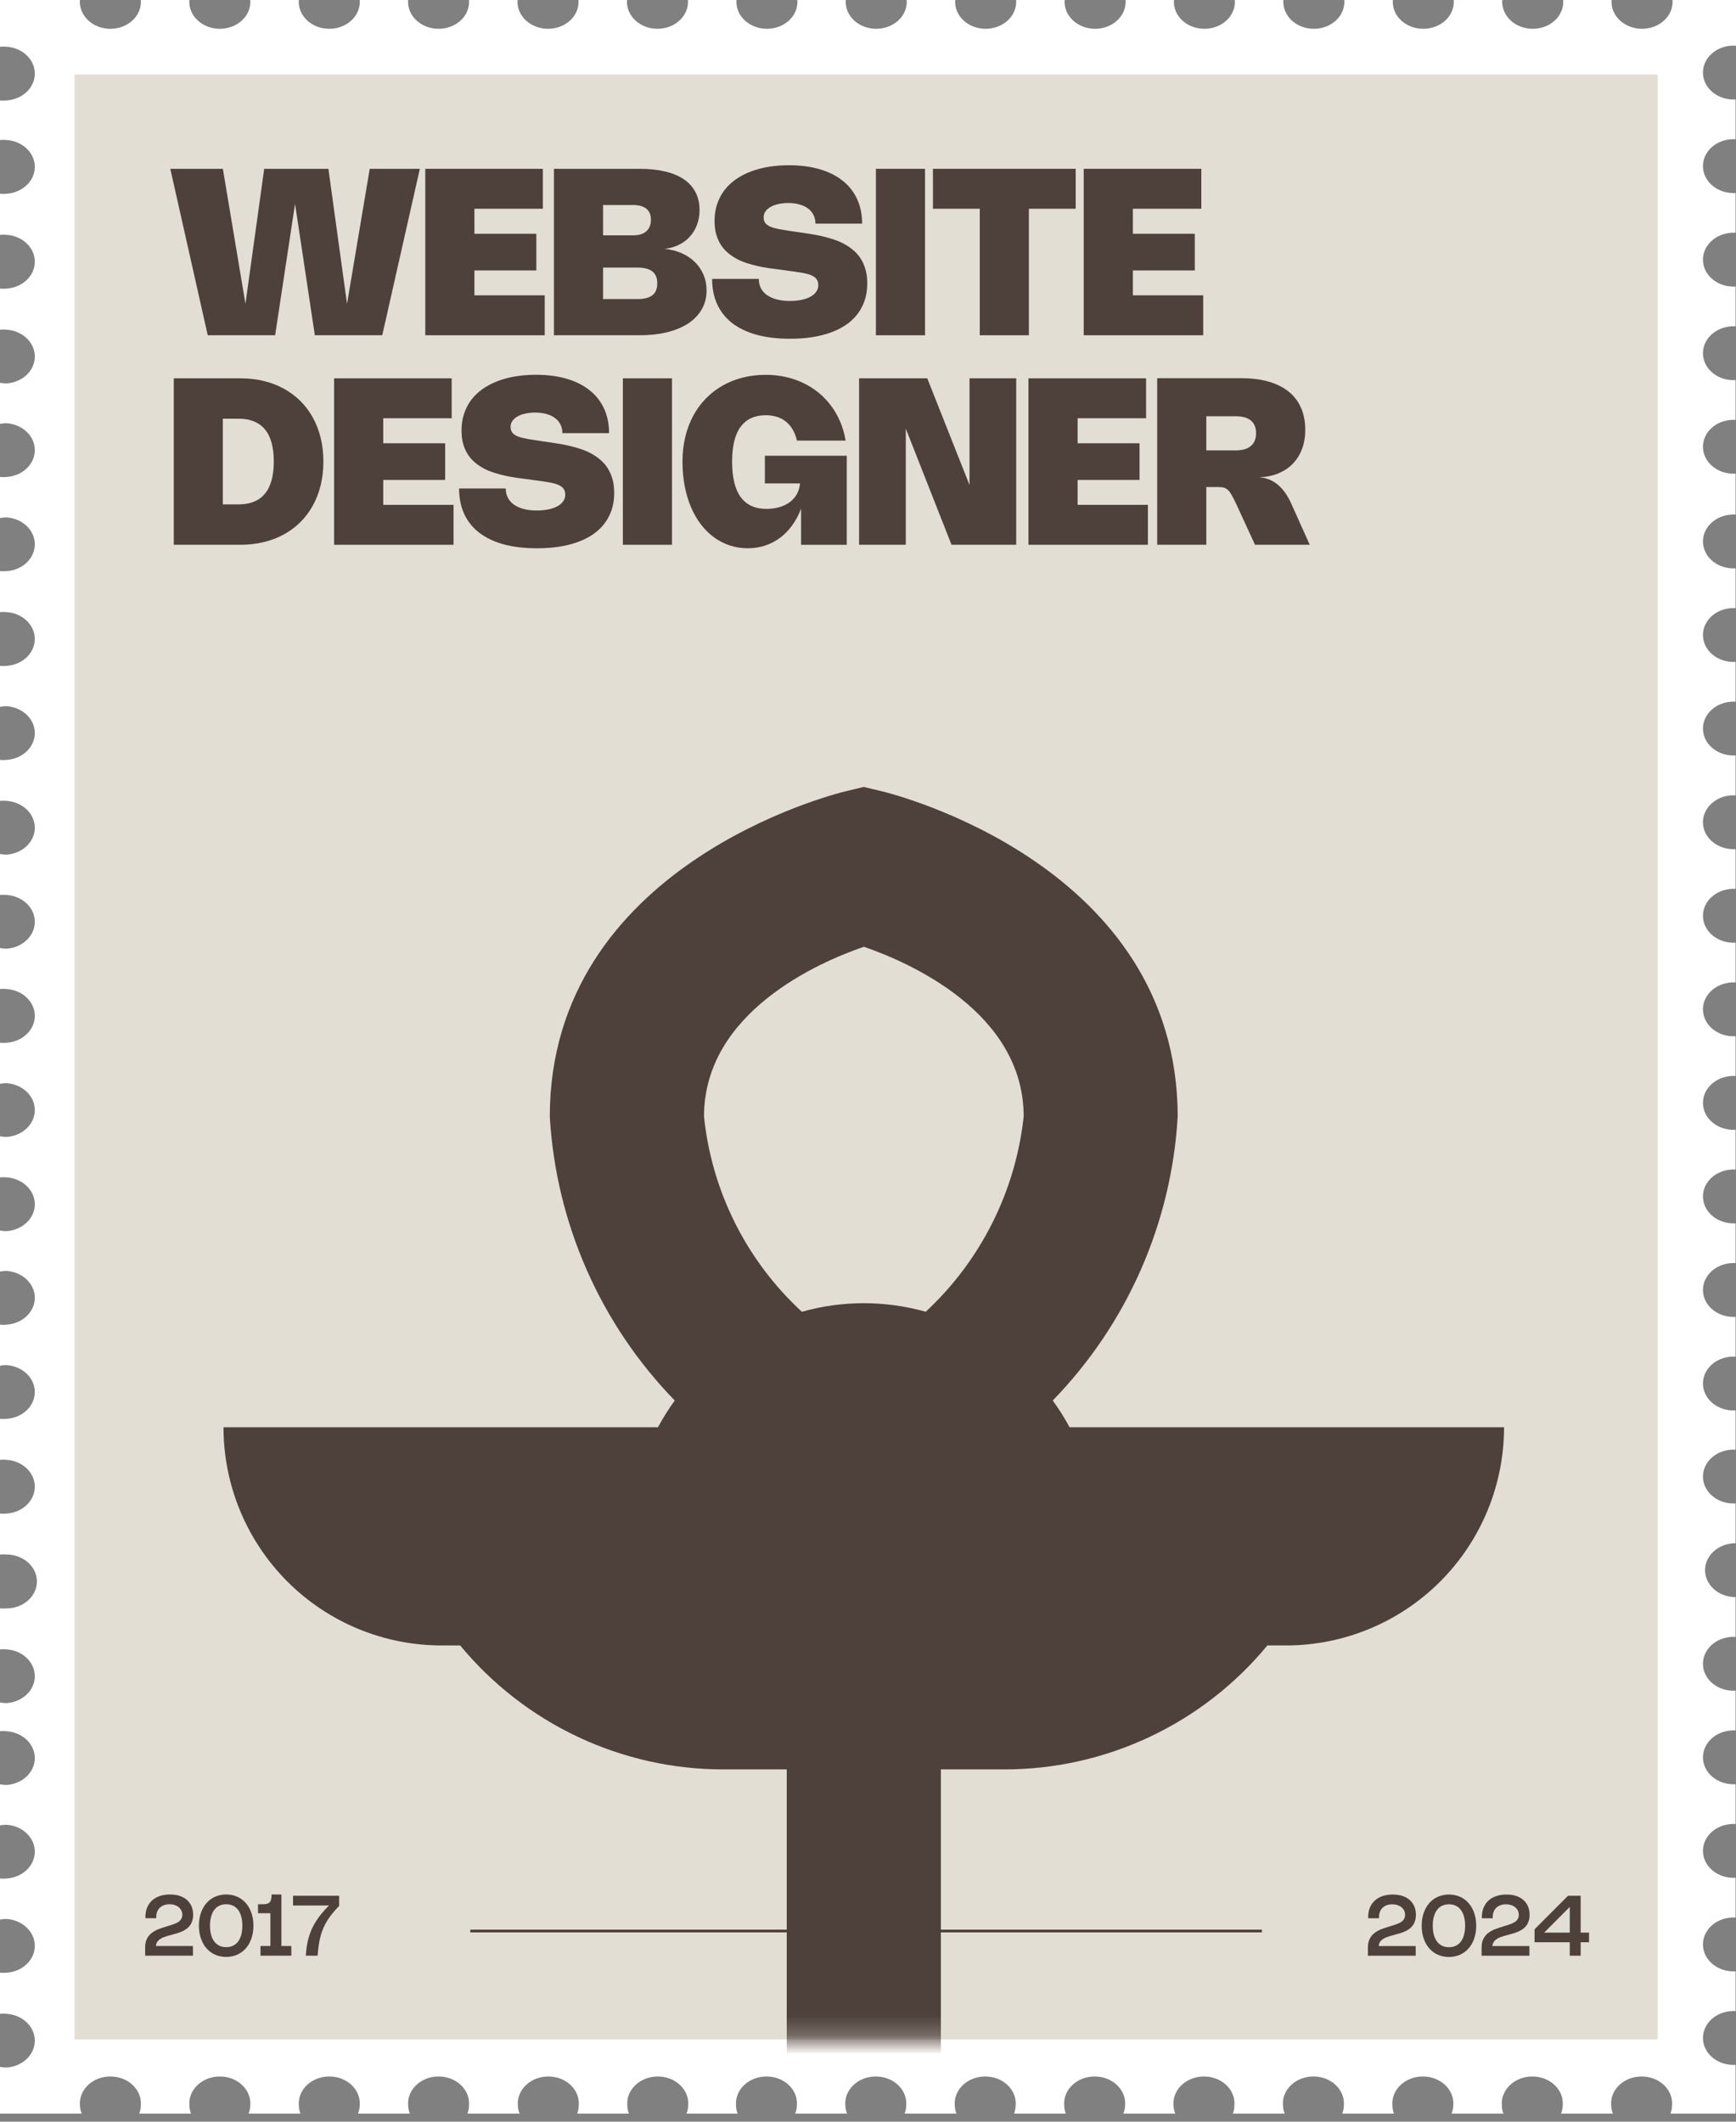 <svg width="90" height="110" viewBox="0 0 90 110" fill="none" xmlns="http://www.w3.org/2000/svg">
<rect x="0" y="0" width="90" height="110" fill="#808080" stroke="none"/>
<path d="M90 2.395V0L86.707 0C86.722 0.191 86.692 0.383 86.62 0.564C86.547 0.744 86.433 0.91 86.285 1.05C86.137 1.19 85.958 1.301 85.759 1.378C85.56 1.454 85.346 1.493 85.129 1.493C84.912 1.493 84.697 1.454 84.498 1.378C84.299 1.301 84.12 1.19 83.972 1.05C83.824 0.91 83.71 0.744 83.637 0.564C83.565 0.383 83.535 0.191 83.55 0L81.041 0C81.056 0.191 81.026 0.383 80.953 0.564C80.881 0.744 80.767 0.91 80.619 1.05C80.471 1.19 80.292 1.301 80.093 1.378C79.894 1.454 79.679 1.493 79.462 1.493C79.245 1.493 79.03 1.454 78.831 1.378C78.632 1.301 78.453 1.19 78.305 1.05C78.157 0.91 78.043 0.744 77.971 0.564C77.898 0.383 77.868 0.191 77.883 0L75.367 0C75.382 0.191 75.352 0.383 75.279 0.564C75.207 0.744 75.093 0.91 74.945 1.05C74.797 1.19 74.618 1.301 74.419 1.378C74.22 1.454 74.005 1.493 73.788 1.493C73.571 1.493 73.356 1.454 73.157 1.378C72.958 1.301 72.779 1.19 72.631 1.05C72.483 0.91 72.369 0.744 72.297 0.564C72.224 0.383 72.195 0.191 72.21 0L69.693 0C69.708 0.191 69.678 0.383 69.605 0.564C69.533 0.744 69.419 0.91 69.271 1.05C69.123 1.19 68.944 1.301 68.745 1.378C68.546 1.454 68.331 1.493 68.114 1.493C67.897 1.493 67.683 1.454 67.483 1.378C67.284 1.301 67.105 1.19 66.957 1.05C66.809 0.91 66.695 0.744 66.623 0.564C66.55 0.383 66.52 0.191 66.535 0L64.019 0C64.034 0.191 64.004 0.383 63.931 0.564C63.859 0.744 63.745 0.91 63.597 1.05C63.449 1.19 63.27 1.301 63.071 1.378C62.872 1.454 62.657 1.493 62.44 1.493C62.223 1.493 62.008 1.454 61.809 1.378C61.61 1.301 61.431 1.19 61.283 1.05C61.135 0.91 61.021 0.744 60.949 0.564C60.876 0.383 60.847 0.191 60.861 0L58.352 0C58.367 0.191 58.338 0.383 58.265 0.564C58.192 0.744 58.079 0.91 57.931 1.05C57.782 1.19 57.603 1.301 57.404 1.378C57.205 1.454 56.991 1.493 56.774 1.493C56.557 1.493 56.342 1.454 56.143 1.378C55.944 1.301 55.765 1.19 55.617 1.05C55.469 0.91 55.355 0.744 55.282 0.564C55.21 0.383 55.18 0.191 55.195 0L52.678 0C52.693 0.191 52.664 0.383 52.591 0.564C52.519 0.744 52.405 0.91 52.257 1.05C52.108 1.19 51.929 1.301 51.73 1.378C51.531 1.454 51.317 1.493 51.1 1.493C50.883 1.493 50.668 1.454 50.469 1.378C50.27 1.301 50.091 1.19 49.943 1.05C49.795 0.91 49.681 0.744 49.608 0.564C49.536 0.383 49.506 0.191 49.521 0L47.004 0C47.019 0.191 46.99 0.383 46.917 0.564C46.844 0.744 46.731 0.91 46.583 1.05C46.434 1.19 46.255 1.301 46.056 1.378C45.857 1.454 45.643 1.493 45.426 1.493C45.209 1.493 44.994 1.454 44.795 1.378C44.596 1.301 44.417 1.19 44.269 1.05C44.121 0.91 44.007 0.744 43.934 0.564C43.862 0.383 43.832 0.191 43.847 0L41.338 0C41.353 0.191 41.323 0.383 41.251 0.564C41.178 0.744 41.064 0.91 40.916 1.05C40.768 1.19 40.589 1.301 40.39 1.378C40.191 1.454 39.976 1.493 39.759 1.493C39.542 1.493 39.328 1.454 39.129 1.378C38.93 1.301 38.751 1.19 38.602 1.05C38.454 0.91 38.34 0.744 38.268 0.564C38.195 0.383 38.166 0.191 38.181 0L35.664 0C35.679 0.191 35.649 0.383 35.577 0.564C35.504 0.744 35.39 0.91 35.242 1.05C35.094 1.19 34.915 1.301 34.716 1.378C34.517 1.454 34.302 1.493 34.085 1.493C33.868 1.493 33.654 1.454 33.455 1.378C33.256 1.301 33.077 1.19 32.928 1.05C32.78 0.91 32.667 0.744 32.594 0.564C32.522 0.383 32.492 0.191 32.507 0L29.99 0C30.005 0.191 29.975 0.383 29.903 0.564C29.83 0.744 29.716 0.91 29.568 1.05C29.42 1.19 29.241 1.301 29.042 1.378C28.843 1.454 28.628 1.493 28.411 1.493C28.194 1.493 27.98 1.454 27.781 1.378C27.582 1.301 27.402 1.19 27.255 1.05C27.106 0.91 26.993 0.744 26.92 0.564C26.848 0.383 26.818 0.191 26.833 0L24.316 0C24.331 0.191 24.301 0.383 24.229 0.564C24.156 0.744 24.042 0.91 23.894 1.05C23.746 1.19 23.567 1.301 23.368 1.378C23.169 1.454 22.954 1.493 22.737 1.493C22.52 1.493 22.306 1.454 22.107 1.378C21.908 1.301 21.729 1.19 21.581 1.05C21.432 0.91 21.319 0.744 21.246 0.564C21.174 0.383 21.144 0.191 21.159 0L18.649 0C18.665 0.191 18.635 0.383 18.562 0.564C18.49 0.744 18.376 0.91 18.228 1.05C18.08 1.19 17.901 1.301 17.702 1.378C17.503 1.454 17.288 1.493 17.071 1.493C16.854 1.493 16.639 1.454 16.44 1.378C16.241 1.301 16.062 1.19 15.914 1.05C15.766 0.91 15.652 0.744 15.58 0.564C15.507 0.383 15.477 0.191 15.492 0L12.976 0C12.991 0.191 12.961 0.383 12.888 0.564C12.816 0.744 12.702 0.91 12.554 1.05C12.406 1.19 12.227 1.301 12.028 1.378C11.829 1.454 11.614 1.493 11.397 1.493C11.18 1.493 10.965 1.454 10.766 1.378C10.567 1.301 10.388 1.19 10.24 1.05C10.092 0.91 9.978 0.744 9.906 0.564C9.833 0.383 9.803 0.191 9.818 0L7.302 0C7.317 0.191 7.287 0.383 7.214 0.564C7.142 0.744 7.028 0.91 6.88 1.05C6.732 1.19 6.553 1.301 6.354 1.378C6.155 1.454 5.94 1.493 5.723 1.493C5.506 1.493 5.291 1.454 5.092 1.378C4.893 1.301 4.714 1.19 4.566 1.05C4.418 0.91 4.304 0.744 4.232 0.564C4.159 0.383 4.129 0.191 4.144 0L0 0L0 2.422C0.11 2.412 0.221 2.412 0.332 2.422C0.731 2.446 1.106 2.604 1.379 2.862C1.653 3.121 1.805 3.462 1.805 3.816C1.805 4.169 1.653 4.51 1.379 4.769C1.106 5.027 0.731 5.185 0.332 5.209C0.221 5.219 0.11 5.219 0 5.209L0 7.258C0.11 7.248 0.221 7.248 0.332 7.258C0.731 7.283 1.106 7.44 1.379 7.699C1.653 7.958 1.805 8.298 1.805 8.652C1.805 9.006 1.653 9.347 1.379 9.605C1.106 9.864 0.731 10.022 0.332 10.046C0.221 10.056 0.11 10.056 0 10.046L0 12.175C0.11 12.165 0.221 12.165 0.332 12.175C0.731 12.199 1.106 12.357 1.379 12.616C1.653 12.874 1.805 13.215 1.805 13.569C1.805 13.923 1.653 14.263 1.379 14.522C1.106 14.781 0.731 14.938 0.332 14.963C0.221 14.973 0.11 14.973 0 14.963L0 17.092C0.11 17.081 0.221 17.081 0.332 17.092C0.731 17.116 1.106 17.273 1.379 17.532C1.653 17.791 1.805 18.131 1.805 18.485C1.805 18.839 1.653 19.18 1.379 19.439C1.106 19.697 0.731 19.855 0.332 19.879C0.22 19.878 0.109 19.867 0 19.846L0 21.975C0.109 21.954 0.22 21.942 0.332 21.942C0.731 21.966 1.106 22.123 1.379 22.382C1.653 22.641 1.805 22.982 1.805 23.335C1.805 23.689 1.653 24.03 1.379 24.289C1.106 24.547 0.731 24.705 0.332 24.729C0.221 24.739 0.11 24.739 0 24.729L0 26.858C0.109 26.837 0.22 26.826 0.332 26.825C0.731 26.849 1.106 27.007 1.379 27.265C1.653 27.524 1.805 27.865 1.805 28.219C1.805 28.573 1.653 28.913 1.379 29.172C1.106 29.431 0.731 29.588 0.332 29.613C0.221 29.619 0.11 29.619 0 29.613L0 31.735C0.11 31.725 0.221 31.725 0.332 31.735C0.731 31.759 1.106 31.917 1.379 32.175C1.653 32.434 1.805 32.775 1.805 33.129C1.805 33.483 1.653 33.823 1.379 34.082C1.106 34.341 0.731 34.498 0.332 34.522C0.221 34.533 0.11 34.533 0 34.522L0 36.645C0.109 36.623 0.22 36.612 0.332 36.611C0.731 36.636 1.106 36.793 1.379 37.052C1.653 37.311 1.805 37.651 1.805 38.005C1.805 38.359 1.653 38.7 1.379 38.959C1.106 39.217 0.731 39.375 0.332 39.399C0.221 39.409 0.11 39.409 0 39.399L0 41.521C0.11 41.511 0.221 41.511 0.332 41.521C0.731 41.546 1.106 41.703 1.379 41.962C1.653 42.221 1.805 42.561 1.805 42.915C1.805 43.269 1.653 43.61 1.379 43.868C1.106 44.127 0.731 44.285 0.332 44.309C0.22 44.308 0.109 44.297 0 44.276L0 46.398C0.11 46.388 0.221 46.388 0.332 46.398C0.731 46.422 1.106 46.58 1.379 46.839C1.653 47.097 1.805 47.438 1.805 47.792C1.805 48.146 1.653 48.486 1.379 48.745C1.106 49.004 0.731 49.161 0.332 49.186C0.22 49.185 0.109 49.174 0 49.152L0 51.275C0.11 51.264 0.221 51.264 0.332 51.275C0.731 51.299 1.106 51.456 1.379 51.715C1.653 51.974 1.805 52.315 1.805 52.669C1.805 53.022 1.653 53.363 1.379 53.622C1.106 53.88 0.731 54.038 0.332 54.062C0.221 54.072 0.11 54.072 0 54.062L0 56.191C0.109 56.17 0.22 56.159 0.332 56.158C0.731 56.182 1.106 56.34 1.379 56.599C1.653 56.857 1.805 57.198 1.805 57.552C1.805 57.906 1.653 58.246 1.379 58.505C1.106 58.764 0.731 58.921 0.332 58.946C0.22 58.945 0.109 58.934 0 58.912L0 61.041C0.11 61.031 0.221 61.031 0.332 61.041C0.731 61.066 1.106 61.223 1.379 61.482C1.653 61.741 1.805 62.081 1.805 62.435C1.805 62.789 1.653 63.13 1.379 63.388C1.106 63.647 0.731 63.804 0.332 63.829C0.22 63.828 0.109 63.817 0 63.796L0 65.925C0.109 65.903 0.22 65.892 0.332 65.891C0.731 65.916 1.106 66.073 1.379 66.332C1.653 66.591 1.805 66.931 1.805 67.285C1.805 67.639 1.653 67.98 1.379 68.238C1.106 68.497 0.731 68.654 0.332 68.679C0.221 68.689 0.11 68.689 0 68.679L0 70.808C0.109 70.787 0.22 70.775 0.332 70.775C0.731 70.799 1.106 70.957 1.379 71.215C1.653 71.474 1.805 71.815 1.805 72.168C1.805 72.522 1.653 72.863 1.379 73.122C1.106 73.38 0.731 73.538 0.332 73.562C0.221 73.572 0.11 73.572 0 73.562L0 75.685C0.11 75.674 0.221 75.674 0.332 75.685C0.731 75.709 1.106 75.866 1.379 76.125C1.653 76.384 1.805 76.725 1.805 77.078C1.805 77.432 1.653 77.773 1.379 78.032C1.106 78.29 0.731 78.448 0.332 78.472C0.221 78.482 0.11 78.482 0 78.472L0 80.594C0.11 80.584 0.221 80.584 0.332 80.594C0.751 80.594 1.154 80.742 1.45 81.004C1.747 81.266 1.914 81.621 1.914 81.992C1.914 82.362 1.747 82.718 1.45 82.98C1.154 83.242 0.751 83.389 0.332 83.389C0.221 83.399 0.11 83.399 0 83.389L0 85.511C0.11 85.501 0.221 85.501 0.332 85.511C0.731 85.535 1.106 85.693 1.379 85.952C1.653 86.21 1.805 86.551 1.805 86.905C1.805 87.259 1.653 87.599 1.379 87.858C1.106 88.117 0.731 88.274 0.332 88.299C0.22 88.298 0.109 88.287 0 88.265L0 89.756C0.11 89.746 0.221 89.746 0.332 89.756C0.731 89.78 1.106 89.938 1.379 90.196C1.653 90.455 1.805 90.796 1.805 91.15C1.805 91.503 1.653 91.844 1.379 92.103C1.106 92.361 0.731 92.519 0.332 92.543C0.22 92.542 0.109 92.531 0 92.51L0 94.639C0.109 94.618 0.22 94.606 0.332 94.606C0.731 94.63 1.106 94.788 1.379 95.046C1.653 95.305 1.805 95.646 1.805 95.999C1.805 96.353 1.653 96.694 1.379 96.953C1.106 97.212 0.731 97.369 0.332 97.393C0.221 97.403 0.11 97.403 0 97.393L0 99.522C0.109 99.501 0.22 99.49 0.332 99.489C0.731 99.513 1.106 99.671 1.379 99.93C1.653 100.188 1.805 100.529 1.805 100.883C1.805 101.237 1.653 101.577 1.379 101.836C1.106 102.095 0.731 102.252 0.332 102.277C0.221 102.287 0.11 102.287 0 102.277L0 104.406C0.11 104.395 0.221 104.395 0.332 104.406C0.731 104.43 1.106 104.587 1.379 104.846C1.653 105.105 1.805 105.446 1.805 105.799C1.805 106.153 1.653 106.494 1.379 106.753C1.106 107.011 0.731 107.169 0.332 107.193C0.22 107.192 0.109 107.181 0 107.16L0 109.582H4.235C4.178 109.443 4.147 109.297 4.144 109.149C4.129 108.958 4.159 108.766 4.232 108.586C4.304 108.405 4.418 108.24 4.566 108.1C4.714 107.959 4.893 107.848 5.092 107.771C5.291 107.695 5.506 107.656 5.723 107.656C5.94 107.656 6.155 107.695 6.354 107.771C6.553 107.848 6.732 107.959 6.88 108.1C7.028 108.24 7.142 108.405 7.214 108.586C7.287 108.766 7.317 108.958 7.302 109.149C7.301 109.296 7.273 109.442 7.219 109.582H9.901C9.851 109.442 9.823 109.296 9.818 109.149C9.803 108.958 9.833 108.766 9.906 108.586C9.978 108.405 10.092 108.24 10.24 108.1C10.388 107.959 10.567 107.848 10.766 107.771C10.965 107.695 11.18 107.656 11.397 107.656C11.614 107.656 11.829 107.695 12.028 107.771C12.227 107.848 12.406 107.959 12.554 108.1C12.702 108.24 12.816 108.405 12.888 108.586C12.961 108.766 12.991 108.958 12.976 109.149C12.973 109.297 12.942 109.443 12.885 109.582H15.575C15.521 109.442 15.493 109.296 15.492 109.149C15.477 108.958 15.507 108.766 15.58 108.586C15.652 108.405 15.766 108.24 15.914 108.1C16.062 107.959 16.241 107.848 16.44 107.771C16.639 107.695 16.854 107.656 17.071 107.656C17.288 107.656 17.503 107.695 17.702 107.771C17.901 107.848 18.08 107.959 18.228 108.1C18.376 108.24 18.49 108.405 18.562 108.586C18.635 108.766 18.665 108.958 18.649 109.149C18.647 109.297 18.616 109.443 18.559 109.582H21.249C21.192 109.443 21.162 109.297 21.159 109.149C21.144 108.958 21.174 108.766 21.246 108.586C21.319 108.405 21.432 108.24 21.581 108.1C21.729 107.959 21.908 107.848 22.107 107.771C22.306 107.695 22.52 107.656 22.737 107.656C22.954 107.656 23.169 107.695 23.368 107.771C23.567 107.848 23.746 107.959 23.894 108.1C24.042 108.24 24.156 108.405 24.229 108.586C24.301 108.766 24.331 108.958 24.316 109.149C24.316 109.296 24.288 109.442 24.233 109.582H26.938C26.881 109.443 26.851 109.297 26.848 109.149C26.833 108.958 26.863 108.766 26.935 108.586C27.008 108.405 27.122 108.24 27.27 108.1C27.418 107.959 27.597 107.848 27.796 107.771C27.995 107.695 28.209 107.656 28.426 107.656C28.643 107.656 28.858 107.695 29.057 107.771C29.256 107.848 29.435 107.959 29.583 108.1C29.731 108.24 29.845 108.405 29.918 108.586C29.99 108.766 30.02 108.958 30.005 109.149C30.005 109.296 29.977 109.442 29.922 109.582H32.605C32.55 109.442 32.522 109.296 32.522 109.149C32.507 108.958 32.536 108.766 32.609 108.586C32.682 108.405 32.795 108.24 32.944 108.1C33.092 107.959 33.271 107.848 33.47 107.771C33.669 107.695 33.883 107.656 34.1 107.656C34.317 107.656 34.532 107.695 34.731 107.771C34.93 107.848 35.109 107.959 35.257 108.1C35.405 108.24 35.519 108.405 35.592 108.586C35.664 108.766 35.694 108.958 35.679 109.149C35.676 109.297 35.646 109.443 35.589 109.582H38.241C38.186 109.442 38.158 109.296 38.158 109.149C38.143 108.958 38.173 108.766 38.245 108.586C38.318 108.405 38.432 108.24 38.58 108.1C38.728 107.959 38.907 107.848 39.106 107.771C39.305 107.695 39.52 107.656 39.737 107.656C39.954 107.656 40.168 107.695 40.367 107.771C40.566 107.848 40.745 107.959 40.894 108.1C41.042 108.24 41.155 108.405 41.228 108.586C41.3 108.766 41.33 108.958 41.315 109.149C41.312 109.297 41.282 109.443 41.225 109.582H43.915C43.858 109.443 43.827 109.297 43.825 109.149C43.81 108.958 43.839 108.766 43.912 108.586C43.984 108.405 44.098 108.24 44.246 108.1C44.394 107.959 44.573 107.848 44.772 107.771C44.971 107.695 45.186 107.656 45.403 107.656C45.62 107.656 45.835 107.695 46.034 107.771C46.233 107.848 46.412 107.959 46.56 108.1C46.708 108.24 46.822 108.405 46.894 108.586C46.967 108.766 46.997 108.958 46.982 109.149C46.981 109.296 46.953 109.442 46.899 109.582H49.581C49.531 109.442 49.503 109.296 49.498 109.149C49.483 108.958 49.513 108.766 49.586 108.586C49.658 108.405 49.772 108.24 49.92 108.1C50.068 107.959 50.247 107.848 50.446 107.771C50.645 107.695 50.86 107.656 51.077 107.656C51.294 107.656 51.509 107.695 51.708 107.771C51.907 107.848 52.086 107.959 52.234 108.1C52.382 108.24 52.496 108.405 52.568 108.586C52.641 108.766 52.671 108.958 52.656 109.149C52.651 109.296 52.623 109.442 52.573 109.582H55.255C55.201 109.442 55.173 109.296 55.172 109.149C55.157 108.958 55.187 108.766 55.26 108.586C55.332 108.405 55.446 108.24 55.594 108.1C55.742 107.959 55.921 107.848 56.12 107.771C56.319 107.695 56.534 107.656 56.751 107.656C56.968 107.656 57.183 107.695 57.382 107.771C57.581 107.848 57.76 107.959 57.908 108.1C58.056 108.24 58.17 108.405 58.242 108.586C58.315 108.766 58.345 108.958 58.33 109.149C58.327 109.297 58.296 109.443 58.239 109.582H60.929C60.872 109.443 60.842 109.297 60.839 109.149C60.824 108.958 60.854 108.766 60.926 108.586C60.999 108.405 61.113 108.24 61.261 108.1C61.409 107.959 61.588 107.848 61.787 107.771C61.986 107.695 62.2 107.656 62.417 107.656C62.635 107.656 62.849 107.695 63.048 107.771C63.247 107.848 63.426 107.959 63.574 108.1C63.722 108.24 63.836 108.405 63.909 108.586C63.981 108.766 64.011 108.958 63.996 109.149C63.996 109.296 63.968 109.442 63.913 109.582H66.603C66.546 109.443 66.516 109.297 66.513 109.149C66.498 108.958 66.528 108.766 66.6 108.586C66.673 108.405 66.787 108.24 66.935 108.1C67.083 107.959 67.262 107.848 67.461 107.771C67.66 107.695 67.874 107.656 68.091 107.656C68.308 107.656 68.523 107.695 68.722 107.771C68.921 107.848 69.1 107.959 69.248 108.1C69.396 108.24 69.51 108.405 69.583 108.586C69.655 108.766 69.685 108.958 69.67 109.149C69.67 109.296 69.642 109.442 69.587 109.582H72.27C72.215 109.442 72.187 109.296 72.187 109.149C72.172 108.958 72.202 108.766 72.274 108.586C72.347 108.405 72.461 108.24 72.609 108.1C72.757 107.959 72.936 107.848 73.135 107.771C73.334 107.695 73.549 107.656 73.766 107.656C73.983 107.656 74.197 107.695 74.396 107.771C74.595 107.848 74.774 107.959 74.922 108.1C75.07 108.24 75.184 108.405 75.257 108.586C75.329 108.766 75.359 108.958 75.344 109.149C75.341 109.297 75.311 109.443 75.254 109.582H77.944C77.889 109.442 77.861 109.296 77.861 109.149C77.846 108.958 77.876 108.766 77.948 108.586C78.021 108.405 78.135 108.24 78.283 108.1C78.431 107.959 78.61 107.848 78.809 107.771C79.008 107.695 79.222 107.656 79.439 107.656C79.656 107.656 79.871 107.695 80.07 107.771C80.269 107.848 80.448 107.959 80.596 108.1C80.744 108.24 80.858 108.405 80.931 108.586C81.003 108.766 81.033 108.958 81.018 109.149C81.015 109.297 80.985 109.443 80.928 109.582H83.618C83.561 109.443 83.53 109.297 83.527 109.149C83.512 108.958 83.542 108.766 83.615 108.586C83.687 108.405 83.801 108.24 83.949 108.1C84.097 107.959 84.276 107.848 84.475 107.771C84.674 107.695 84.889 107.656 85.106 107.656C85.323 107.656 85.538 107.695 85.737 107.771C85.936 107.848 86.115 107.959 86.263 108.1C86.411 108.24 86.525 108.405 86.597 108.586C86.67 108.766 86.7 108.958 86.684 109.149C86.684 109.296 86.656 109.442 86.602 109.582H89.977V107.053C89.761 107.067 89.544 107.04 89.339 106.976C89.135 106.912 88.947 106.812 88.789 106.681C88.63 106.55 88.504 106.392 88.417 106.217C88.331 106.041 88.286 105.851 88.286 105.66C88.286 105.468 88.331 105.279 88.417 105.103C88.504 104.927 88.63 104.769 88.789 104.638C88.947 104.508 89.135 104.407 89.339 104.343C89.544 104.279 89.761 104.253 89.977 104.266V102.203C89.761 102.217 89.544 102.19 89.339 102.126C89.135 102.062 88.947 101.962 88.789 101.831C88.63 101.7 88.504 101.542 88.417 101.366C88.331 101.191 88.286 101.001 88.286 100.81C88.286 100.618 88.331 100.428 88.417 100.253C88.504 100.077 88.63 99.919 88.789 99.788C88.947 99.657 89.135 99.557 89.339 99.493C89.544 99.429 89.761 99.403 89.977 99.416V97.353C89.761 97.367 89.544 97.34 89.339 97.276C89.135 97.212 88.947 97.112 88.789 96.981C88.63 96.85 88.504 96.692 88.417 96.516C88.331 96.341 88.286 96.151 88.286 95.96C88.286 95.768 88.331 95.578 88.417 95.403C88.504 95.227 88.63 95.069 88.789 94.938C88.947 94.807 89.135 94.707 89.339 94.643C89.544 94.579 89.761 94.553 89.977 94.566V92.503C89.761 92.517 89.544 92.49 89.339 92.426C89.135 92.362 88.947 92.262 88.789 92.131C88.63 92 88.504 91.842 88.417 91.666C88.331 91.491 88.286 91.301 88.286 91.109C88.286 90.918 88.331 90.728 88.417 90.553C88.504 90.377 88.63 90.219 88.789 90.088C88.947 89.957 89.135 89.857 89.339 89.793C89.544 89.729 89.761 89.703 89.977 89.716V87.653C89.761 87.666 89.544 87.64 89.339 87.576C89.135 87.512 88.947 87.412 88.789 87.281C88.63 87.15 88.504 86.992 88.417 86.816C88.331 86.641 88.286 86.451 88.286 86.26C88.286 86.068 88.331 85.878 88.417 85.703C88.504 85.527 88.63 85.369 88.789 85.238C88.947 85.107 89.135 85.007 89.339 84.943C89.544 84.879 89.761 84.853 89.977 84.866V82.803C89.558 82.803 89.155 82.656 88.859 82.394C88.562 82.132 88.395 81.777 88.395 81.406C88.395 81.036 88.562 80.68 88.859 80.418C89.155 80.156 89.558 80.009 89.977 80.009V77.947C89.761 77.96 89.544 77.933 89.339 77.87C89.135 77.805 88.947 77.705 88.789 77.574C88.63 77.444 88.504 77.285 88.417 77.11C88.331 76.934 88.286 76.744 88.286 76.553C88.286 76.361 88.331 76.172 88.417 75.996C88.504 75.82 88.63 75.662 88.789 75.531C88.947 75.401 89.135 75.3 89.339 75.236C89.544 75.172 89.761 75.146 89.977 75.159V73.123C89.761 73.136 89.544 73.11 89.339 73.046C89.135 72.982 88.947 72.882 88.789 72.751C88.63 72.62 88.504 72.462 88.417 72.286C88.331 72.111 88.286 71.921 88.286 71.729C88.286 71.538 88.331 71.348 88.417 71.172C88.504 70.997 88.63 70.839 88.789 70.708C88.947 70.577 89.135 70.477 89.339 70.413C89.544 70.349 89.761 70.322 89.977 70.335V68.273C89.761 68.286 89.544 68.26 89.339 68.196C89.135 68.132 88.947 68.031 88.789 67.901C88.63 67.77 88.504 67.612 88.417 67.436C88.331 67.26 88.286 67.071 88.286 66.879C88.286 66.688 88.331 66.498 88.417 66.323C88.504 66.147 88.63 65.989 88.789 65.858C88.947 65.727 89.135 65.627 89.339 65.563C89.544 65.499 89.761 65.472 89.977 65.486V63.423C89.761 63.436 89.544 63.41 89.339 63.346C89.135 63.282 88.947 63.181 88.789 63.051C88.63 62.92 88.504 62.762 88.417 62.586C88.331 62.41 88.286 62.221 88.286 62.029C88.286 61.838 88.331 61.648 88.417 61.472C88.504 61.297 88.63 61.139 88.789 61.008C88.947 60.877 89.135 60.777 89.339 60.713C89.544 60.648 89.761 60.622 89.977 60.636V58.573C89.761 58.586 89.544 58.56 89.339 58.496C89.135 58.432 88.947 58.331 88.789 58.201C88.63 58.07 88.504 57.912 88.417 57.736C88.331 57.56 88.286 57.371 88.286 57.179C88.286 56.988 88.331 56.798 88.417 56.622C88.504 56.447 88.63 56.288 88.789 56.158C88.947 56.027 89.135 55.927 89.339 55.862C89.544 55.798 89.761 55.772 89.977 55.785V53.723C89.761 53.736 89.544 53.71 89.339 53.646C89.135 53.582 88.947 53.481 88.789 53.351C88.63 53.22 88.504 53.062 88.417 52.886C88.331 52.71 88.286 52.521 88.286 52.329C88.286 52.138 88.331 51.948 88.417 51.772C88.504 51.597 88.63 51.438 88.789 51.308C88.947 51.177 89.135 51.077 89.339 51.013C89.544 50.948 89.761 50.922 89.977 50.935V48.873C89.761 48.886 89.544 48.86 89.339 48.796C89.135 48.732 88.947 48.631 88.789 48.501C88.63 48.37 88.504 48.212 88.417 48.036C88.331 47.86 88.286 47.671 88.286 47.479C88.286 47.288 88.331 47.098 88.417 46.922C88.504 46.747 88.63 46.589 88.789 46.458C88.947 46.327 89.135 46.227 89.339 46.162C89.544 46.098 89.761 46.072 89.977 46.085V44.023C89.761 44.036 89.544 44.01 89.339 43.946C89.135 43.882 88.947 43.781 88.789 43.651C88.63 43.52 88.504 43.362 88.417 43.186C88.331 43.01 88.286 42.821 88.286 42.629C88.286 42.438 88.331 42.248 88.417 42.072C88.504 41.897 88.63 41.738 88.789 41.608C88.947 41.477 89.135 41.377 89.339 41.312C89.544 41.248 89.761 41.222 89.977 41.235V39.166C89.761 39.179 89.544 39.153 89.339 39.089C89.135 39.025 88.947 38.925 88.789 38.794C88.63 38.663 88.504 38.505 88.417 38.329C88.331 38.154 88.286 37.964 88.286 37.772C88.286 37.581 88.331 37.391 88.417 37.216C88.504 37.04 88.63 36.882 88.789 36.751C88.947 36.62 89.135 36.52 89.339 36.456C89.544 36.392 89.761 36.365 89.977 36.379V34.316C89.761 34.329 89.544 34.303 89.339 34.239C89.135 34.175 88.947 34.075 88.789 33.944C88.63 33.813 88.504 33.655 88.417 33.479C88.331 33.303 88.286 33.114 88.286 32.922C88.286 32.731 88.331 32.541 88.417 32.365C88.504 32.19 88.63 32.032 88.789 31.901C88.947 31.77 89.135 31.67 89.339 31.606C89.544 31.542 89.761 31.515 89.977 31.529V29.466C89.761 29.479 89.544 29.453 89.339 29.389C89.135 29.325 88.947 29.224 88.789 29.094C88.63 28.963 88.504 28.805 88.417 28.629C88.331 28.453 88.286 28.264 88.286 28.072C88.286 27.881 88.331 27.691 88.417 27.515C88.504 27.34 88.63 27.182 88.789 27.051C88.947 26.92 89.135 26.82 89.339 26.756C89.544 26.692 89.761 26.665 89.977 26.678V24.556C89.761 24.569 89.544 24.543 89.339 24.479C89.135 24.415 88.947 24.315 88.789 24.184C88.63 24.053 88.504 23.895 88.417 23.719C88.331 23.544 88.286 23.354 88.286 23.162C88.286 22.971 88.331 22.781 88.417 22.606C88.504 22.43 88.63 22.272 88.789 22.141C88.947 22.01 89.135 21.91 89.339 21.846C89.544 21.782 89.761 21.755 89.977 21.769V19.706C89.761 19.719 89.544 19.693 89.339 19.629C89.135 19.565 88.947 19.465 88.789 19.334C88.63 19.203 88.504 19.045 88.417 18.869C88.331 18.694 88.286 18.504 88.286 18.312C88.286 18.121 88.331 17.931 88.417 17.756C88.504 17.58 88.63 17.422 88.789 17.291C88.947 17.16 89.135 17.06 89.339 16.996C89.544 16.932 89.761 16.905 89.977 16.919V14.856C89.761 14.869 89.544 14.843 89.339 14.779C89.135 14.715 88.947 14.614 88.789 14.484C88.63 14.353 88.504 14.195 88.417 14.019C88.331 13.844 88.286 13.654 88.286 13.462C88.286 13.271 88.331 13.081 88.417 12.905C88.504 12.73 88.63 12.572 88.789 12.441C88.947 12.31 89.135 12.21 89.339 12.146C89.544 12.082 89.761 12.055 89.977 12.069V10.006C89.761 10.019 89.544 9.993 89.339 9.929C89.135 9.865 88.947 9.764 88.789 9.634C88.63 9.503 88.504 9.345 88.417 9.169C88.331 8.993 88.286 8.804 88.286 8.612C88.286 8.421 88.331 8.231 88.417 8.055C88.504 7.88 88.63 7.722 88.789 7.591C88.947 7.46 89.135 7.36 89.339 7.296C89.544 7.232 89.761 7.205 89.977 7.219V5.156C89.761 5.169 89.544 5.143 89.339 5.079C89.135 5.015 88.947 4.914 88.789 4.784C88.63 4.653 88.504 4.495 88.417 4.319C88.331 4.143 88.286 3.954 88.286 3.762C88.286 3.571 88.331 3.381 88.417 3.205C88.504 3.03 88.63 2.872 88.789 2.741C88.947 2.61 89.135 2.51 89.339 2.446C89.544 2.381 89.761 2.355 89.977 2.368L90 2.395Z" fill="white"/>
<path d="M3.863 3.864H85.942V105.739H3.863L3.863 3.864Z" fill="#E2DED3"/>
<mask id="mask0_739_175" style="mask-type:alpha" maskUnits="userSpaceOnUse" x="3" y="3" width="83" height="103">
<path d="M3.862 3.862H85.942V105.737H3.862L3.862 3.862Z" fill="#CE1126"/>
</mask>
<g mask="url(#mask0_739_175)">
<path d="M22.891 85.309H23.857C25.519 87.321 27.605 88.941 29.966 90.052C32.326 91.164 34.903 91.739 37.512 91.736H40.787V139.777H48.778V91.736H52.05C54.658 91.739 57.236 91.164 59.596 90.053C61.957 88.942 64.043 87.322 65.705 85.309H66.671C69.669 85.309 72.544 84.117 74.664 81.996C76.784 79.874 77.975 76.996 77.975 73.996H55.45C55.191 73.515 54.899 73.052 54.577 72.61C58.433 68.645 60.733 63.422 61.055 57.898C61.055 44.87 46.341 41.173 45.714 41.024L44.779 40.799L43.844 41.024C43.218 41.173 28.503 44.87 28.503 57.898C28.827 63.422 31.126 68.644 34.981 72.61C34.66 73.052 34.37 73.515 34.112 73.996H11.587C11.587 76.996 12.778 79.874 14.898 81.996C17.018 84.117 19.893 85.309 22.891 85.309ZM44.782 49.083C47.14 49.898 53.071 52.483 53.071 57.891C52.649 61.765 50.846 65.357 47.992 68.009C45.893 67.417 43.672 67.417 41.573 68.009C38.705 65.369 36.9 61.77 36.498 57.891C36.498 52.479 42.449 49.887 44.782 49.087V49.083Z" fill="#4E413B"/>
</g>
<path d="M59.992 28.244V19.608H64.355C64.894 19.608 65.37 19.668 65.782 19.789C66.195 19.91 66.541 20.085 66.821 20.314C67.1 20.543 67.311 20.824 67.454 21.156C67.597 21.488 67.669 21.865 67.669 22.288C67.669 22.652 67.612 22.983 67.5 23.28C67.389 23.576 67.229 23.831 67.02 24.044C66.813 24.257 66.561 24.424 66.265 24.545C65.972 24.666 65.642 24.732 65.276 24.744C65.998 24.792 66.553 25.246 66.941 26.105L67.901 28.244H65.064L64.081 26.111C63.998 25.932 63.925 25.787 63.86 25.676C63.798 25.564 63.735 25.476 63.67 25.414C63.606 25.352 63.535 25.309 63.459 25.287C63.385 25.263 63.294 25.251 63.187 25.251H62.539V28.244H59.992ZM64.081 23.35C64.417 23.35 64.673 23.273 64.85 23.12C65.029 22.968 65.119 22.747 65.119 22.46C65.119 22.172 65.03 21.954 64.853 21.805C64.676 21.656 64.418 21.581 64.078 21.581H62.539V23.35H64.081Z" fill="#4E413B"/>
<path d="M59.416 19.614V21.684H55.867V22.982H59.078V24.883H55.867V26.174H59.512V28.244H53.32V19.614H59.416Z" fill="#4E413B"/>
<path d="M52.683 28.244H49.33L46.959 22.221V28.244H44.538V19.614H48.072L50.263 25.145V19.614H52.683V28.244Z" fill="#4E413B"/>
<path d="M37.955 23.929C37.955 24.75 38.103 25.365 38.401 25.773C38.701 26.18 39.142 26.383 39.726 26.383C39.965 26.383 40.188 26.355 40.393 26.298C40.598 26.24 40.777 26.155 40.93 26.045C41.085 25.932 41.21 25.794 41.304 25.631C41.399 25.466 41.456 25.277 41.476 25.064H39.654V23.628H43.899V28.245H41.531V26.374C41.408 26.696 41.254 26.983 41.069 27.237C40.886 27.49 40.676 27.706 40.441 27.883C40.206 28.058 39.947 28.191 39.666 28.284C39.384 28.378 39.083 28.426 38.763 28.426C38.441 28.426 38.135 28.377 37.843 28.281C37.551 28.186 37.28 28.049 37.028 27.867C36.779 27.686 36.552 27.465 36.349 27.203C36.146 26.94 35.973 26.642 35.83 26.31C35.687 25.976 35.577 25.61 35.498 25.212C35.422 24.811 35.383 24.384 35.383 23.929C35.383 23.473 35.432 23.044 35.528 22.644C35.627 22.244 35.766 21.877 35.945 21.546C36.126 21.212 36.345 20.914 36.603 20.652C36.86 20.391 37.149 20.169 37.469 19.988C37.789 19.807 38.136 19.669 38.51 19.575C38.886 19.48 39.282 19.433 39.699 19.433C40.047 19.433 40.383 19.468 40.707 19.539C41.031 19.609 41.335 19.712 41.621 19.846C41.909 19.981 42.175 20.147 42.421 20.344C42.666 20.542 42.883 20.767 43.072 21.02C43.264 21.272 43.425 21.55 43.555 21.856C43.686 22.162 43.781 22.491 43.839 22.843H41.316C41.264 22.618 41.188 22.423 41.087 22.258C40.988 22.093 40.87 21.956 40.731 21.847C40.592 21.739 40.435 21.658 40.26 21.606C40.087 21.553 39.9 21.527 39.699 21.527C39.127 21.527 38.694 21.727 38.398 22.125C38.102 22.521 37.955 23.123 37.955 23.929Z" fill="#4E413B"/>
<path d="M34.837 28.244H32.291V19.614H34.837V28.244Z" fill="#4E413B"/>
<path d="M27.786 19.43C28.38 19.43 28.911 19.5 29.379 19.638C29.848 19.775 30.245 19.974 30.571 20.236C30.897 20.495 31.146 20.812 31.317 21.186C31.49 21.561 31.576 21.984 31.576 22.457H29.156C29.156 22.29 29.123 22.141 29.056 22.01C28.992 21.878 28.899 21.766 28.776 21.675C28.653 21.583 28.505 21.512 28.332 21.464C28.159 21.414 27.964 21.389 27.747 21.389C27.57 21.389 27.403 21.406 27.246 21.44C27.091 21.472 26.956 21.52 26.842 21.585C26.727 21.647 26.636 21.725 26.57 21.817C26.504 21.908 26.47 22.01 26.47 22.125C26.47 22.254 26.502 22.357 26.564 22.436C26.628 22.514 26.727 22.58 26.86 22.632C26.994 22.682 27.166 22.725 27.373 22.762C27.582 22.798 27.831 22.837 28.121 22.879L28.378 22.916C28.557 22.942 28.743 22.97 28.936 23C29.129 23.03 29.323 23.068 29.518 23.115C29.715 23.159 29.91 23.213 30.101 23.278C30.292 23.34 30.473 23.418 30.644 23.51C30.817 23.603 30.976 23.711 31.121 23.836C31.267 23.959 31.394 24.104 31.501 24.27C31.607 24.435 31.691 24.623 31.751 24.835C31.812 25.046 31.842 25.285 31.842 25.553C31.842 26.012 31.75 26.419 31.567 26.775C31.386 27.131 31.124 27.432 30.78 27.677C30.436 27.921 30.015 28.107 29.518 28.236C29.023 28.362 28.463 28.426 27.837 28.426C27.174 28.426 26.59 28.355 26.087 28.215C25.584 28.072 25.163 27.867 24.823 27.602C24.485 27.334 24.229 27.009 24.056 26.624C23.885 26.24 23.8 25.806 23.8 25.324H26.22C26.22 25.503 26.256 25.664 26.329 25.806C26.403 25.947 26.51 26.067 26.648 26.166C26.787 26.262 26.956 26.337 27.155 26.389C27.355 26.441 27.58 26.467 27.831 26.467C28.045 26.467 28.241 26.449 28.42 26.413C28.601 26.375 28.757 26.322 28.887 26.253C29.018 26.183 29.12 26.097 29.192 25.997C29.267 25.894 29.304 25.779 29.304 25.652C29.304 25.516 29.271 25.406 29.204 25.324C29.14 25.241 29.04 25.174 28.906 25.121C28.771 25.069 28.599 25.027 28.39 24.995C28.182 24.96 27.937 24.925 27.653 24.889L27.3 24.841C27.129 24.819 26.95 24.794 26.763 24.768C26.576 24.74 26.387 24.706 26.196 24.666C26.007 24.623 25.819 24.573 25.631 24.515C25.446 24.457 25.269 24.384 25.1 24.298C24.933 24.209 24.777 24.105 24.633 23.987C24.49 23.868 24.366 23.729 24.262 23.57C24.157 23.409 24.074 23.226 24.014 23.021C23.956 22.814 23.927 22.58 23.927 22.318C23.927 22.006 23.97 21.72 24.056 21.458C24.143 21.195 24.265 20.956 24.424 20.743C24.585 20.528 24.78 20.338 25.01 20.175C25.239 20.013 25.497 19.876 25.782 19.765C26.068 19.654 26.379 19.571 26.715 19.515C27.053 19.458 27.41 19.43 27.786 19.43Z" fill="#4E413B"/>
<path d="M23.417 19.614V21.684H19.868V22.982H23.079V24.883H19.868V26.174H23.513V28.244H17.321V19.614H23.417Z" fill="#4E413B"/>
<path d="M9.01 19.614H12.462C12.886 19.614 13.287 19.659 13.663 19.75C14.041 19.84 14.389 19.973 14.707 20.148C15.027 20.321 15.314 20.533 15.567 20.785C15.821 21.034 16.036 21.319 16.213 21.639C16.392 21.959 16.529 22.311 16.623 22.695C16.718 23.077 16.765 23.488 16.765 23.929C16.765 24.368 16.718 24.779 16.623 25.163C16.529 25.547 16.392 25.899 16.213 26.219C16.036 26.539 15.821 26.825 15.567 27.076C15.314 27.326 15.027 27.538 14.707 27.713C14.389 27.886 14.041 28.018 13.663 28.108C13.287 28.199 12.886 28.244 12.462 28.244H9.01V19.614ZM12.377 26.15C12.973 26.15 13.425 25.966 13.732 25.598C14.04 25.23 14.194 24.673 14.194 23.929C14.194 23.183 14.04 22.626 13.732 22.26C13.425 21.892 12.973 21.708 12.377 21.708H11.551V26.15H12.377Z" fill="#4E413B"/>
<path d="M62.28 8.752V10.822H58.731V12.12H61.942V14.021H58.731V15.312H62.377V17.382H56.184V8.752H62.28Z" fill="#4E413B"/>
<path d="M55.767 10.822H53.34V17.382H50.794V10.822H48.367V8.752H55.767V10.822Z" fill="#4E413B"/>
<path d="M47.957 17.382H45.41V8.752H47.957V17.382Z" fill="#4E413B"/>
<path d="M40.905 8.567C41.498 8.567 42.03 8.636 42.498 8.775C42.967 8.912 43.364 9.111 43.69 9.373C44.016 9.632 44.265 9.949 44.436 10.323C44.609 10.697 44.695 11.121 44.695 11.594H42.275C42.275 11.427 42.242 11.278 42.175 11.147C42.111 11.014 42.017 10.902 41.895 10.812C41.772 10.72 41.624 10.649 41.451 10.601C41.278 10.55 41.083 10.525 40.866 10.525C40.689 10.525 40.522 10.542 40.365 10.577C40.21 10.609 40.075 10.657 39.961 10.722C39.846 10.784 39.755 10.861 39.689 10.954C39.623 11.044 39.589 11.147 39.589 11.262C39.589 11.39 39.62 11.494 39.683 11.572C39.747 11.651 39.846 11.716 39.979 11.769C40.113 11.819 40.284 11.862 40.492 11.898C40.701 11.935 40.95 11.974 41.24 12.016L41.496 12.052C41.675 12.078 41.862 12.107 42.055 12.137C42.248 12.167 42.442 12.205 42.637 12.251C42.834 12.296 43.028 12.35 43.219 12.414C43.411 12.477 43.592 12.554 43.763 12.647C43.936 12.739 44.095 12.848 44.239 12.973C44.386 13.095 44.513 13.24 44.62 13.407C44.726 13.572 44.81 13.76 44.87 13.972C44.931 14.183 44.961 14.422 44.961 14.69C44.961 15.148 44.869 15.556 44.686 15.912C44.505 16.268 44.242 16.569 43.898 16.814C43.554 17.058 43.134 17.244 42.637 17.372C42.142 17.499 41.582 17.562 40.956 17.562C40.292 17.562 39.709 17.492 39.206 17.351C38.703 17.208 38.282 17.004 37.942 16.739C37.604 16.471 37.348 16.145 37.175 15.761C37.004 15.377 36.919 14.943 36.919 14.46H39.339C39.339 14.639 39.375 14.8 39.447 14.943C39.522 15.084 39.629 15.204 39.767 15.302C39.906 15.399 40.075 15.473 40.274 15.526C40.474 15.578 40.699 15.604 40.95 15.604C41.163 15.604 41.36 15.586 41.539 15.55C41.72 15.511 41.876 15.458 42.006 15.39C42.137 15.319 42.239 15.234 42.311 15.133C42.386 15.031 42.423 14.916 42.423 14.789C42.423 14.652 42.39 14.543 42.323 14.46C42.259 14.378 42.159 14.31 42.025 14.258C41.89 14.206 41.718 14.164 41.508 14.131C41.301 14.097 41.056 14.062 40.772 14.026L40.419 13.977C40.248 13.955 40.069 13.931 39.882 13.905C39.695 13.877 39.506 13.843 39.315 13.803C39.126 13.76 38.938 13.71 38.75 13.652C38.565 13.593 38.388 13.521 38.219 13.434C38.052 13.346 37.896 13.242 37.752 13.123C37.609 13.005 37.485 12.866 37.38 12.707C37.276 12.546 37.193 12.363 37.133 12.158C37.075 11.951 37.045 11.716 37.045 11.455C37.045 11.143 37.089 10.856 37.175 10.595C37.262 10.331 37.384 10.093 37.543 9.88C37.704 9.664 37.899 9.475 38.129 9.312C38.358 9.149 38.616 9.012 38.901 8.902C39.187 8.791 39.498 8.708 39.834 8.651C40.172 8.595 40.529 8.567 40.905 8.567Z" fill="#4E413B"/>
<path d="M33.157 8.752C33.648 8.752 34.086 8.797 34.47 8.888C34.856 8.978 35.182 9.113 35.448 9.292C35.713 9.471 35.916 9.694 36.054 9.962C36.195 10.228 36.266 10.535 36.266 10.885C36.266 11.171 36.22 11.432 36.13 11.667C36.039 11.902 35.914 12.107 35.753 12.28C35.594 12.453 35.404 12.592 35.182 12.699C34.961 12.806 34.72 12.874 34.458 12.904C34.77 12.932 35.059 13.005 35.324 13.121C35.59 13.236 35.819 13.387 36.012 13.574C36.205 13.759 36.356 13.977 36.465 14.229C36.575 14.48 36.631 14.756 36.631 15.056C36.631 15.426 36.546 15.756 36.377 16.046C36.21 16.333 35.974 16.577 35.668 16.776C35.364 16.973 34.998 17.124 34.57 17.229C34.143 17.331 33.672 17.382 33.154 17.382H28.718V8.752H33.157ZM32.828 12.201C32.969 12.201 33.096 12.185 33.209 12.153C33.321 12.119 33.417 12.068 33.495 12.002C33.576 11.934 33.637 11.849 33.679 11.748C33.724 11.648 33.746 11.53 33.746 11.395C33.746 11.132 33.664 10.939 33.502 10.816C33.34 10.691 33.116 10.629 32.828 10.629H31.265V12.201H32.828ZM33.064 15.505C33.394 15.505 33.644 15.441 33.815 15.312C33.988 15.184 34.075 14.976 34.075 14.691C34.075 14.405 33.988 14.198 33.815 14.069C33.644 13.938 33.394 13.873 33.064 13.873H31.265V15.505H33.064Z" fill="#4E413B"/>
<path d="M28.143 8.752V10.822H24.595V12.12H27.805V14.021H24.595V15.312H28.24V17.382H22.048V8.752H28.143Z" fill="#4E413B"/>
<path d="M17.025 8.752L17.991 15.753L19.168 8.752H21.766L19.817 17.382H16.322L15.296 10.566L14.264 17.382H10.77L8.829 8.752H11.554L12.725 15.753L13.697 8.752H17.025Z" fill="#4E413B"/>
<path d="M81.382 101.395V100.696H79.557V100.025L81.29 98.288H81.947V100.198H82.381V100.696H81.947V101.395H81.382ZM81.382 100.198V98.865L80.054 100.198H81.382Z" fill="#4E413B"/>
<path d="M76.811 101.395V100.962C76.811 100.839 76.827 100.73 76.858 100.635C76.89 100.541 76.933 100.458 76.985 100.387C77.039 100.315 77.101 100.253 77.172 100.202C77.243 100.151 77.318 100.106 77.397 100.068C77.476 100.031 77.557 99.998 77.639 99.971C77.722 99.943 77.802 99.918 77.878 99.894L78.01 99.853C78.078 99.832 78.143 99.812 78.205 99.792C78.268 99.772 78.327 99.75 78.38 99.727C78.434 99.704 78.483 99.679 78.527 99.651C78.571 99.623 78.609 99.591 78.64 99.555C78.672 99.518 78.696 99.477 78.713 99.431C78.73 99.384 78.739 99.331 78.739 99.271C78.739 99.196 78.723 99.125 78.691 99.059C78.66 98.993 78.615 98.936 78.557 98.888C78.499 98.838 78.429 98.8 78.347 98.772C78.265 98.744 78.173 98.73 78.072 98.73C77.966 98.73 77.871 98.746 77.786 98.777C77.701 98.808 77.629 98.852 77.57 98.91C77.511 98.968 77.466 99.038 77.434 99.12C77.402 99.202 77.386 99.293 77.386 99.395V99.454H76.826V99.385C76.826 99.207 76.855 99.046 76.914 98.904C76.973 98.76 77.057 98.638 77.167 98.538C77.277 98.436 77.41 98.358 77.568 98.304C77.725 98.25 77.903 98.223 78.099 98.223C78.289 98.223 78.458 98.248 78.606 98.298C78.755 98.348 78.881 98.419 78.983 98.51C79.086 98.603 79.164 98.713 79.218 98.842C79.272 98.971 79.299 99.115 79.299 99.273C79.299 99.396 79.284 99.503 79.253 99.595C79.222 99.687 79.181 99.767 79.129 99.836C79.077 99.905 79.017 99.963 78.948 100.012C78.88 100.06 78.807 100.101 78.731 100.136C78.655 100.17 78.578 100.199 78.499 100.224C78.42 100.248 78.344 100.269 78.272 100.289L78.09 100.339C78.037 100.353 77.982 100.369 77.926 100.386C77.871 100.402 77.817 100.421 77.765 100.442C77.714 100.463 77.665 100.487 77.619 100.515C77.573 100.542 77.532 100.573 77.497 100.609C77.462 100.645 77.433 100.686 77.41 100.733C77.388 100.78 77.375 100.833 77.371 100.893H79.29V101.395H76.811Z" fill="#4E413B"/>
<path d="M73.706 99.841C73.706 99.68 73.721 99.528 73.752 99.385C73.784 99.242 73.828 99.111 73.886 98.992C73.945 98.872 74.016 98.764 74.099 98.669C74.182 98.573 74.276 98.493 74.38 98.427C74.485 98.361 74.6 98.311 74.724 98.276C74.848 98.24 74.979 98.223 75.118 98.223C75.257 98.223 75.389 98.24 75.512 98.276C75.636 98.311 75.75 98.361 75.855 98.427C75.96 98.493 76.054 98.573 76.137 98.669C76.22 98.764 76.291 98.872 76.349 98.992C76.408 99.111 76.453 99.242 76.484 99.385C76.515 99.528 76.53 99.68 76.53 99.841C76.53 100.003 76.515 100.155 76.484 100.298C76.453 100.44 76.408 100.572 76.349 100.692C76.291 100.811 76.22 100.919 76.137 101.015C76.054 101.109 75.96 101.19 75.855 101.256C75.75 101.322 75.636 101.372 75.512 101.407C75.389 101.442 75.257 101.46 75.118 101.46C74.979 101.46 74.848 101.442 74.724 101.407C74.6 101.372 74.485 101.322 74.38 101.256C74.276 101.19 74.182 101.109 74.099 101.015C74.016 100.919 73.945 100.811 73.886 100.692C73.828 100.572 73.784 100.44 73.752 100.298C73.721 100.155 73.706 100.003 73.706 99.841ZM74.279 99.841C74.279 100.017 74.298 100.174 74.336 100.313C74.374 100.45 74.429 100.567 74.501 100.663C74.573 100.757 74.66 100.83 74.764 100.88C74.868 100.929 74.986 100.954 75.118 100.954C75.251 100.954 75.369 100.929 75.472 100.88C75.576 100.83 75.665 100.757 75.736 100.663C75.808 100.567 75.863 100.45 75.9 100.313C75.938 100.174 75.957 100.017 75.957 99.841C75.957 99.665 75.938 99.508 75.9 99.371C75.863 99.233 75.808 99.116 75.736 99.021C75.665 98.925 75.576 98.853 75.472 98.804C75.369 98.754 75.251 98.729 75.118 98.729C74.986 98.729 74.868 98.754 74.764 98.804C74.66 98.853 74.573 98.925 74.501 99.021C74.429 99.116 74.374 99.233 74.336 99.371C74.298 99.508 74.279 99.665 74.279 99.841Z" fill="#4E413B"/>
<path d="M70.917 101.395V100.962C70.917 100.839 70.933 100.73 70.964 100.635C70.996 100.541 71.038 100.458 71.091 100.387C71.145 100.315 71.207 100.253 71.278 100.202C71.349 100.151 71.424 100.106 71.503 100.068C71.582 100.031 71.662 99.998 71.745 99.971C71.828 99.943 71.907 99.918 71.984 99.894L72.115 99.853C72.184 99.832 72.249 99.812 72.311 99.792C72.374 99.772 72.432 99.75 72.486 99.727C72.54 99.704 72.589 99.679 72.633 99.651C72.677 99.623 72.714 99.591 72.746 99.555C72.777 99.518 72.802 99.477 72.818 99.431C72.836 99.384 72.844 99.331 72.844 99.271C72.844 99.196 72.829 99.125 72.797 99.059C72.766 98.993 72.721 98.936 72.663 98.888C72.605 98.838 72.535 98.8 72.452 98.772C72.37 98.744 72.279 98.73 72.177 98.73C72.072 98.73 71.976 98.746 71.892 98.777C71.807 98.808 71.735 98.852 71.675 98.91C71.617 98.968 71.572 99.038 71.54 99.12C71.508 99.202 71.492 99.293 71.492 99.395V99.454H70.931V99.385C70.931 99.207 70.961 99.046 71.019 98.904C71.079 98.76 71.163 98.638 71.272 98.538C71.383 98.436 71.516 98.358 71.673 98.304C71.831 98.25 72.008 98.223 72.205 98.223C72.394 98.223 72.563 98.248 72.712 98.298C72.861 98.348 72.987 98.419 73.089 98.51C73.192 98.603 73.27 98.713 73.323 98.842C73.378 98.971 73.405 99.115 73.405 99.273C73.405 99.396 73.389 99.503 73.358 99.595C73.328 99.687 73.287 99.767 73.234 99.836C73.183 99.905 73.123 99.963 73.054 100.012C72.985 100.06 72.913 100.101 72.837 100.136C72.761 100.17 72.683 100.199 72.604 100.224C72.525 100.248 72.45 100.269 72.377 100.289L72.196 100.339C72.142 100.353 72.088 100.369 72.032 100.386C71.977 100.402 71.923 100.421 71.871 100.442C71.82 100.463 71.771 100.487 71.724 100.515C71.679 100.542 71.638 100.573 71.603 100.609C71.567 100.645 71.538 100.686 71.516 100.733C71.494 100.78 71.481 100.833 71.477 100.893H73.395V101.395H70.917Z" fill="#4E413B"/>
<path d="M15.854 101.393C15.865 101.215 15.883 101.047 15.909 100.889C15.934 100.73 15.968 100.577 16.01 100.431C16.053 100.285 16.105 100.143 16.167 100.006C16.23 99.87 16.303 99.734 16.388 99.601C16.473 99.467 16.571 99.334 16.681 99.2C16.792 99.066 16.917 98.93 17.056 98.79H15.192V98.286H17.582V98.814C17.454 98.946 17.339 99.074 17.238 99.197C17.137 99.32 17.048 99.444 16.97 99.567C16.893 99.691 16.825 99.819 16.768 99.949C16.712 100.079 16.663 100.218 16.624 100.365C16.584 100.511 16.551 100.669 16.526 100.837C16.501 101.006 16.481 101.191 16.466 101.393H15.854Z" fill="#4E413B"/>
<path d="M14.589 100.89H15.103V101.392H13.504V100.89H14.018V99.193H13.376V98.726H13.628C13.714 98.726 13.786 98.719 13.844 98.703C13.902 98.687 13.948 98.66 13.983 98.622C14.018 98.583 14.043 98.532 14.057 98.466C14.072 98.401 14.08 98.319 14.08 98.219H14.589V100.89Z" fill="#4E413B"/>
<path d="M10.313 99.838C10.313 99.677 10.329 99.525 10.36 99.382C10.391 99.239 10.436 99.108 10.494 98.989C10.553 98.869 10.623 98.761 10.707 98.666C10.79 98.571 10.884 98.49 10.988 98.424C11.093 98.358 11.207 98.308 11.331 98.273C11.455 98.237 11.587 98.22 11.726 98.22C11.865 98.22 11.996 98.237 12.12 98.273C12.244 98.308 12.358 98.358 12.462 98.424C12.567 98.49 12.661 98.571 12.745 98.666C12.828 98.761 12.899 98.869 12.957 98.989C13.015 99.108 13.06 99.239 13.091 99.382C13.122 99.525 13.138 99.677 13.138 99.838C13.138 100 13.122 100.152 13.091 100.295C13.06 100.437 13.015 100.569 12.957 100.689C12.899 100.808 12.828 100.916 12.745 101.012C12.661 101.107 12.567 101.187 12.462 101.253C12.358 101.319 12.244 101.369 12.12 101.404C11.996 101.439 11.865 101.457 11.726 101.457C11.587 101.457 11.455 101.439 11.331 101.404C11.207 101.369 11.093 101.319 10.988 101.253C10.884 101.187 10.79 101.107 10.707 101.012C10.623 100.916 10.553 100.808 10.494 100.689C10.436 100.569 10.391 100.437 10.36 100.295C10.329 100.152 10.313 100 10.313 99.838ZM10.887 99.838C10.887 100.014 10.906 100.172 10.944 100.31C10.982 100.447 11.037 100.564 11.109 100.66C11.18 100.755 11.268 100.827 11.372 100.877C11.476 100.926 11.594 100.951 11.726 100.951C11.858 100.951 11.976 100.926 12.08 100.877C12.184 100.827 12.272 100.755 12.344 100.66C12.416 100.564 12.47 100.447 12.508 100.31C12.546 100.172 12.564 100.014 12.564 99.838C12.564 99.662 12.546 99.506 12.508 99.368C12.47 99.23 12.416 99.113 12.344 99.018C12.272 98.923 12.184 98.85 12.08 98.801C11.976 98.751 11.858 98.726 11.726 98.726C11.594 98.726 11.476 98.751 11.372 98.801C11.268 98.85 11.18 98.923 11.109 99.018C11.037 99.113 10.982 99.23 10.944 99.368C10.906 99.506 10.887 99.662 10.887 99.838Z" fill="#4E413B"/>
<path d="M7.525 101.392V100.96C7.525 100.836 7.54 100.727 7.572 100.633C7.603 100.538 7.646 100.455 7.699 100.384C7.752 100.312 7.815 100.25 7.886 100.199C7.957 100.148 8.031 100.103 8.11 100.065C8.189 100.028 8.27 99.995 8.353 99.968C8.435 99.94 8.515 99.915 8.592 99.892L8.723 99.85C8.791 99.829 8.856 99.809 8.919 99.79C8.982 99.769 9.04 99.748 9.094 99.724C9.148 99.701 9.197 99.676 9.24 99.648C9.284 99.62 9.322 99.588 9.353 99.552C9.385 99.515 9.409 99.474 9.426 99.428C9.443 99.381 9.452 99.328 9.452 99.268C9.452 99.193 9.436 99.122 9.404 99.056C9.373 98.99 9.329 98.933 9.271 98.885C9.213 98.835 9.142 98.797 9.06 98.769C8.978 98.741 8.886 98.727 8.785 98.727C8.679 98.727 8.584 98.743 8.499 98.774C8.415 98.805 8.343 98.849 8.283 98.907C8.225 98.965 8.179 99.035 8.147 99.117C8.116 99.199 8.1 99.29 8.1 99.392V99.451H7.539V99.382C7.539 99.204 7.568 99.043 7.627 98.901C7.686 98.757 7.771 98.635 7.88 98.535C7.99 98.433 8.124 98.356 8.281 98.301C8.439 98.247 8.616 98.22 8.812 98.22C9.002 98.22 9.171 98.245 9.32 98.295C9.469 98.345 9.594 98.416 9.697 98.508C9.799 98.6 9.878 98.71 9.931 98.839C9.985 98.968 10.013 99.112 10.013 99.27C10.013 99.393 9.997 99.5 9.966 99.592C9.936 99.684 9.894 99.764 9.842 99.833C9.791 99.902 9.731 99.96 9.662 100.009C9.593 100.057 9.521 100.098 9.444 100.133C9.368 100.167 9.291 100.196 9.212 100.221C9.133 100.245 9.057 100.266 8.985 100.286L8.804 100.336C8.75 100.35 8.695 100.366 8.639 100.383C8.584 100.399 8.531 100.418 8.479 100.439C8.427 100.46 8.378 100.484 8.332 100.512C8.286 100.539 8.246 100.57 8.21 100.606C8.175 100.642 8.146 100.683 8.123 100.73C8.102 100.777 8.089 100.83 8.084 100.89H10.003V101.392H7.525Z" fill="#4E413B"/>
<path fill-rule="evenodd" clip-rule="evenodd" d="M65.422 100.186H24.383V100.042H65.422V100.186Z" fill="#4E413B"/>
</svg>
